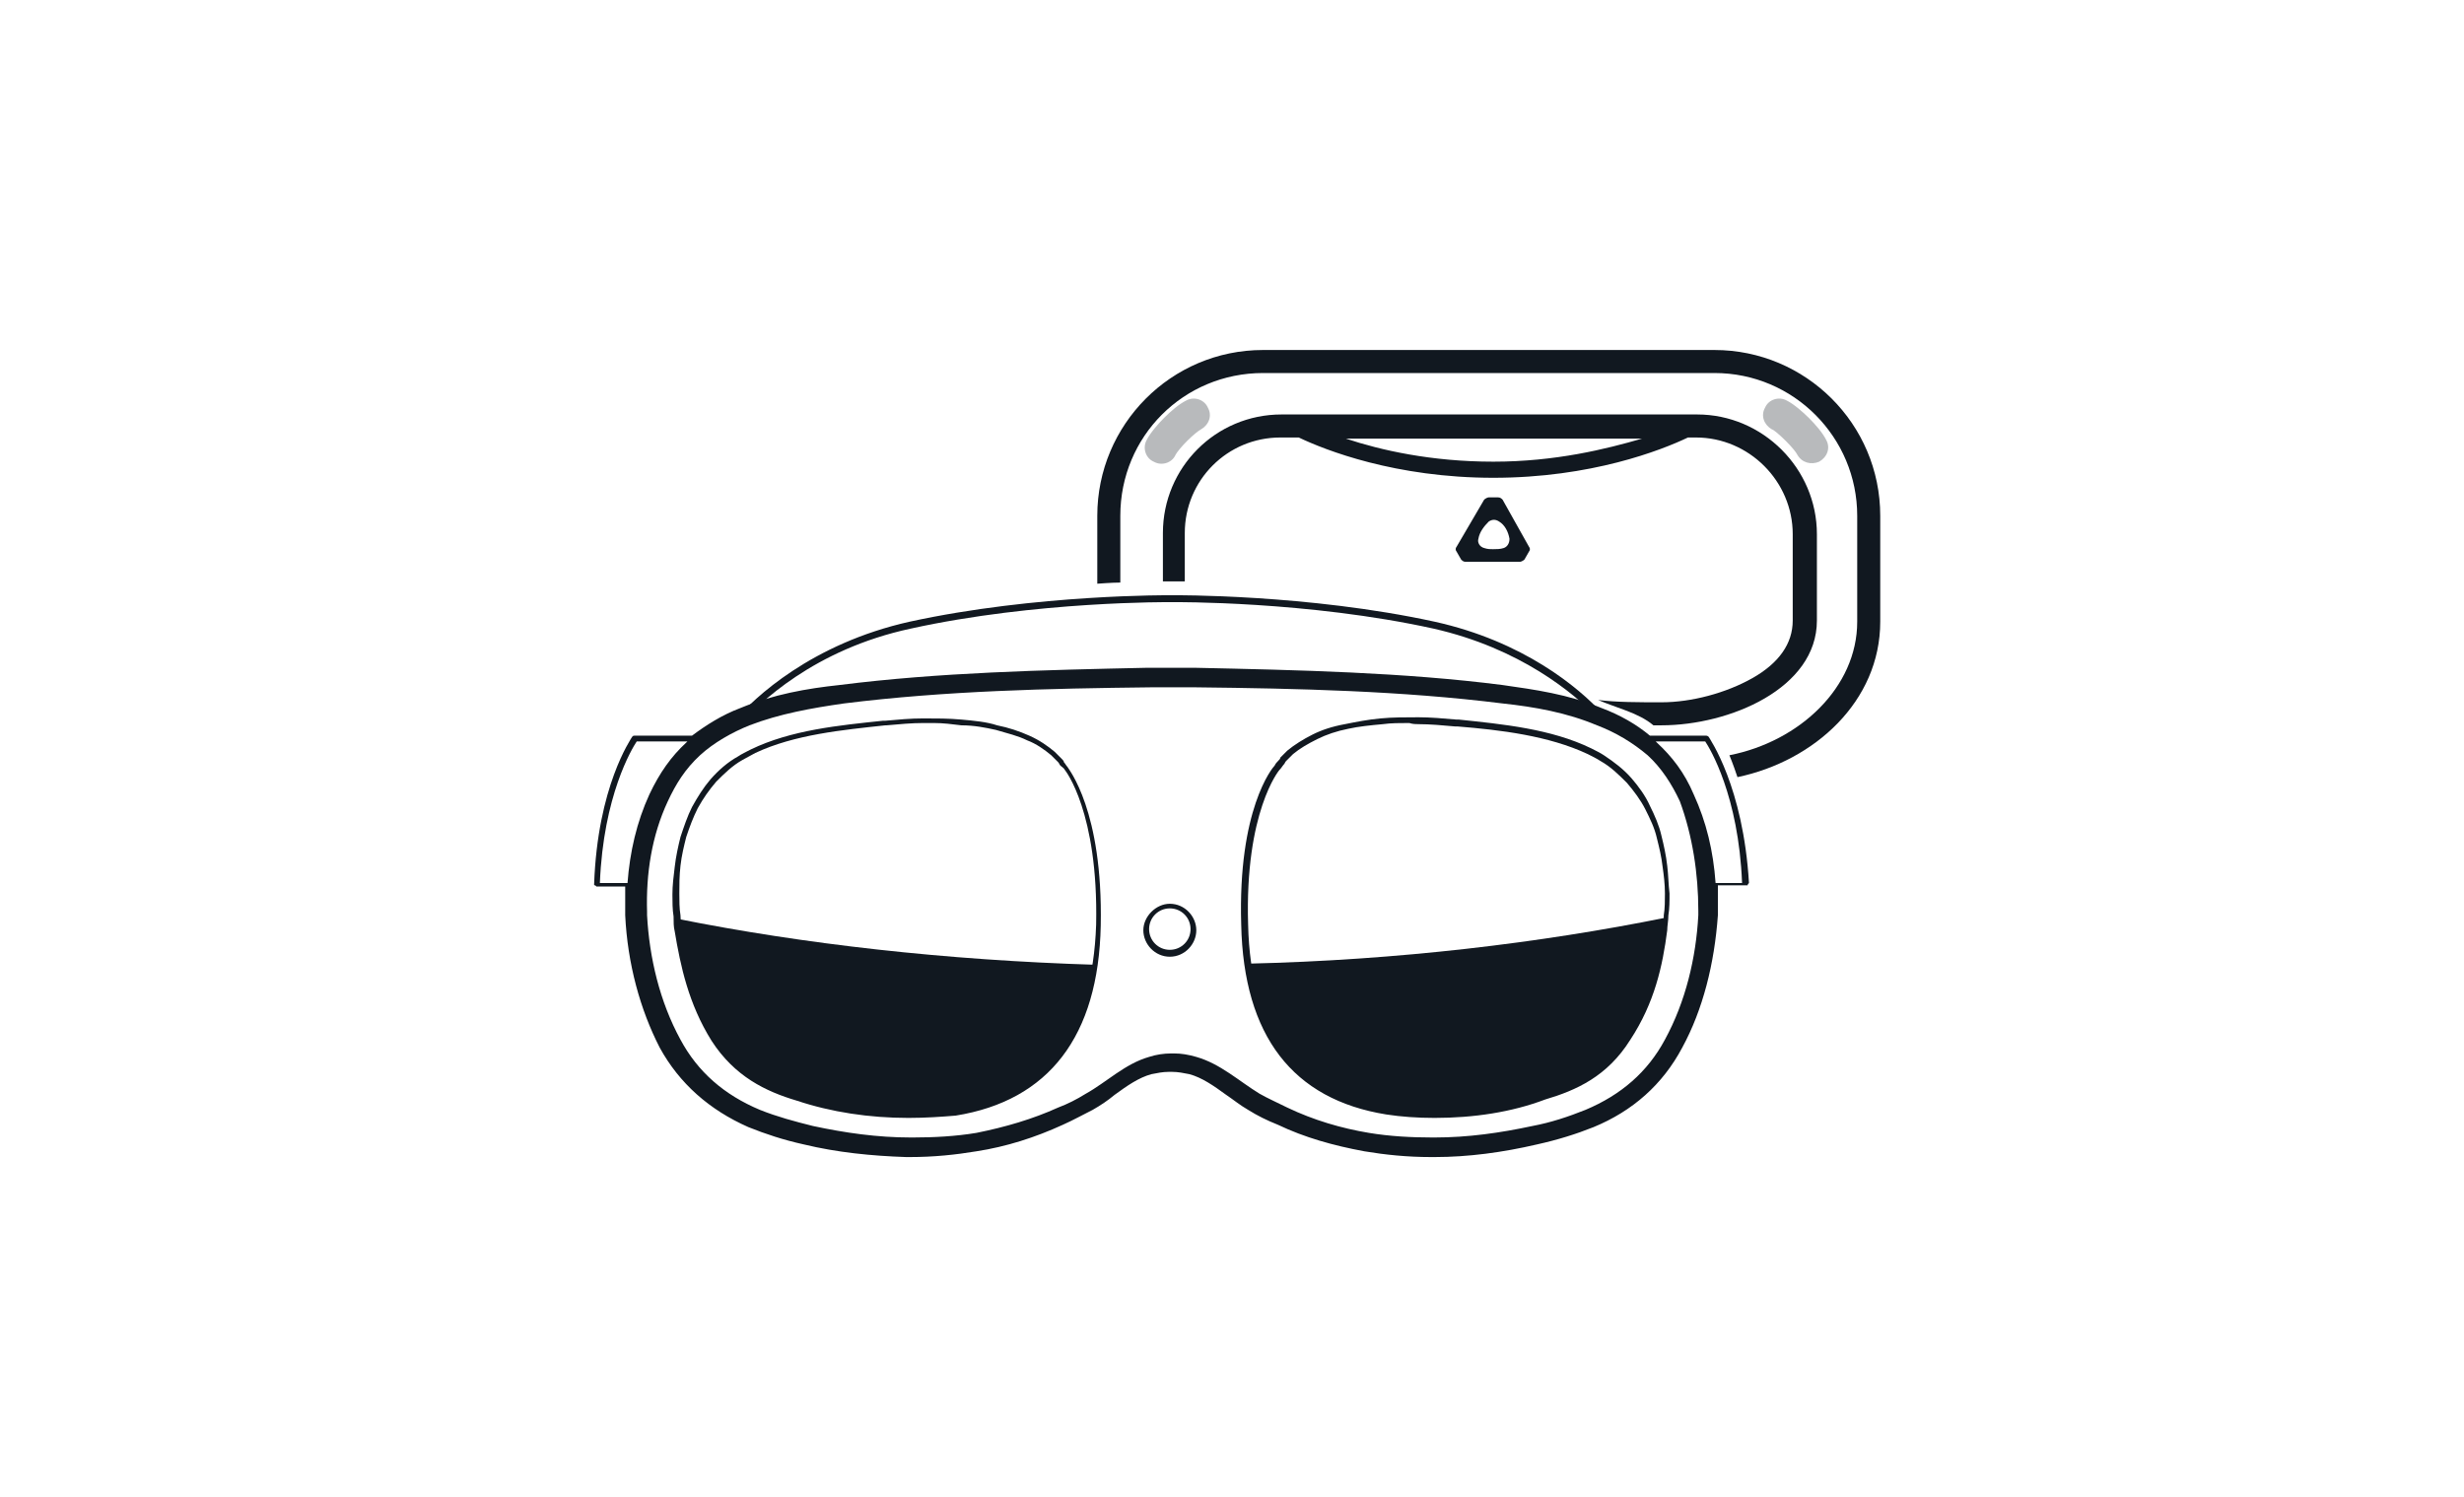 <?xml version="1.0" encoding="utf-8"?>
<!-- Generator: Adobe Illustrator 26.5.0, SVG Export Plug-In . SVG Version: 6.00 Build 0)  -->
<svg version="1.1" id="圖層_1" xmlns="http://www.w3.org/2000/svg" xmlns:xlink="http://www.w3.org/1999/xlink" x="0px" y="0px"
	 viewBox="0 0 214 130" style="enable-background:new 0 0 214 130;" xml:space="preserve">
<style type="text/css">
	.st0{fill:#111820;}
	.st1{fill-rule:evenodd;clip-rule:evenodd;fill:#111820;}
	.st2{opacity:0.3;fill-rule:evenodd;clip-rule:evenodd;fill:#111820;enable-background:new    ;}
</style>
<g>
	<path class="st0" d="M97.3,50.6v-5.8c0-6.9,5.5-12.4,12.4-12.4h39.2c6.9,0,12.4,5.6,12.4,12.4V54c0,5.7-5,10.4-11.1,11.6
		c0,0,0.3,0.7,0.7,1.9c6.7-1.4,12.4-6.6,12.4-13.5v-9.2c0-8-6.5-14.4-14.4-14.4h-39.2c-8,0-14.4,6.5-14.4,14.4v5.9
		C95.3,50.7,96.6,50.6,97.3,50.6L97.3,50.6z"/>
	<path class="st0" d="M102.9,50.5v-4.2c0-4.6,3.7-8.3,8.3-8.3h1.6c2.3,1.1,8.4,3.5,16.9,3.5c8.5,0,14.6-2.4,16.9-3.5h0.7
		c4.6,0,8.4,3.8,8.4,8.4v7.5c0,2-1.2,3.7-3.5,5c-2.3,1.3-5.3,2.1-7.9,2.1c-2,0-3.9,0-5.5-0.2c1.6,0.7,3.5,1.1,4.8,2.2
		c0.2,0,0.4,0,0.7,0c5.9,0,13.5-3.2,13.5-9.1v-7.5c0-5.7-4.7-10.4-10.4-10.4h-36.1c-5.7,0-10.3,4.6-10.3,10.3v4.2 M129.7,40.1
		c-5.4,0-9.8-1-12.8-2h25.7C139.5,39,135.1,40.1,129.7,40.1L129.7,40.1z"/>
</g>
<path class="st1" d="M130.5,43.4c-0.1-0.1-0.2-0.2-0.4-0.2h-0.8c-0.1,0-0.3,0.1-0.4,0.2l-2.4,4.1c-0.1,0.1-0.1,0.3,0,0.4l0.4,0.7
	c0.1,0.1,0.2,0.2,0.4,0.2h4.7c0.1,0,0.3-0.1,0.4-0.2l0.4-0.7c0.1-0.1,0.1-0.3,0-0.4L130.5,43.4z M129.7,47.7c0.3,0,0.6,0,0.9-0.1
	c0.3-0.1,0.5-0.4,0.5-0.8c-0.1-0.6-0.4-1.2-0.9-1.5c-0.3-0.2-0.6-0.2-0.9,0c-0.4,0.4-0.8,0.9-0.9,1.5c-0.1,0.3,0.1,0.7,0.5,0.8
	C129.2,47.7,129.4,47.7,129.7,47.7L129.7,47.7z"/>
<path class="st2" d="M104.9,35.4c0.4,0.7,0.1,1.5-0.6,1.9c-0.2,0.1-0.7,0.5-1.2,1c-0.5,0.5-0.9,1-1,1.2c-0.3,0.7-1.2,1-1.9,0.6
	c-0.7-0.3-1-1.2-0.6-1.9c0.3-0.6,1-1.4,1.5-1.9c0.6-0.6,1.3-1.2,1.9-1.5C103.7,34.4,104.6,34.7,104.9,35.4L104.9,35.4z M153.9,37.3
	c-0.7-0.4-1-1.2-0.6-1.9c0.3-0.7,1.2-1,1.9-0.6c0.6,0.3,1.4,1,1.9,1.5c0.6,0.6,1.2,1.3,1.5,1.9c0.4,0.7,0.1,1.5-0.6,1.9
	c-0.7,0.3-1.5,0.1-1.9-0.6c-0.1-0.2-0.4-0.6-1-1.2C154.5,37.7,154,37.3,153.9,37.3L153.9,37.3z"/>
<g>
	<path class="st0" d="M78.9,97.1c-3.4,0-6.7-0.5-9.7-1.5c-2.7-0.8-5.4-2.1-7.4-5.2c-2-3.2-2.7-6.5-3.2-9.5c-0.1-0.4-0.1-0.8-0.1-1.3
		c-0.1-0.6-0.1-1.3-0.1-1.9c0-0.8,0.1-1.6,0.2-2.4c0.1-0.9,0.3-1.8,0.5-2.6c0.3-0.9,0.6-1.8,1-2.6c0.5-0.9,1-1.7,1.6-2.4
		c0.7-0.8,1.5-1.5,2.4-2c0.3-0.2,0.7-0.4,1.1-0.6c3.5-1.7,7.7-2.1,11.5-2.5l0.2,0c1.1-0.1,2.2-0.2,3.3-0.2c1.1,0,2.2,0,3.3,0.1
		c1.1,0.1,2.2,0.2,3.1,0.5c1,0.2,1.9,0.5,2.8,0.9c0.9,0.4,1.6,0.9,2.2,1.4c0.2,0.2,0.4,0.4,0.6,0.6c0.1,0.1,0.2,0.2,0.2,0.3l0,0
		c0.1,0.1,0.2,0.3,0.3,0.4c0.1,0.2,3.1,3.8,2.9,13.8c-0.2,9.6-4.5,15.2-12.6,16.5C81.8,97,80.4,97.1,78.9,97.1L78.9,97.1L78.9,97.1z
		 M81.1,62.8c-0.3,0-0.6,0-0.9,0c-1,0-2.1,0.1-3.2,0.2l-0.1,0c-3.7,0.4-7.9,0.8-11.3,2.4c-0.4,0.2-0.7,0.4-1.1,0.6
		c-0.9,0.5-1.6,1.2-2.3,1.9c-0.6,0.7-1.1,1.4-1.6,2.3c-0.4,0.8-0.7,1.6-1,2.5c-0.2,0.8-0.4,1.6-0.5,2.5C59,76.1,59,76.8,59,77.6
		c0,0.6,0,1.3,0.1,1.9c0,0.4,0.1,0.9,0.1,1.3c0.4,3,1.1,6.2,3.1,9.3c1.9,3,4.5,4.2,7.1,5c3,1,6.2,1.4,9.5,1.4c1.5,0,2.8-0.1,4.1-0.3
		c7.8-1.3,11.9-6.6,12.2-15.9c0.2-9.8-2.7-13.4-2.7-13.4c-0.1-0.2-0.3-0.3-0.4-0.4l0,0c-0.1-0.1-0.1-0.2-0.2-0.3
		c-0.2-0.2-0.4-0.4-0.6-0.6c-0.6-0.5-1.3-1-2.1-1.3c-0.8-0.4-1.7-0.6-2.7-0.9c-0.9-0.2-1.9-0.4-3-0.4C82.7,62.9,81.9,62.8,81.1,62.8
		L81.1,62.8L81.1,62.8z"/>
	<path class="st0" d="M148.4,64c0,0-0.1-0.1-0.2-0.1h-4.9c-1.2-1-2.6-1.8-4.2-2.4c-2.9-1.2-5.8-1.6-8.6-2
		c-8.6-1.1-17.6-1.3-26.8-1.5h-0.7l-1.3,0h0l0,0l0,0l-1.3,0h-0.7c-9.2,0.2-18.1,0.4-26.8,1.5c-2.8,0.3-5.7,0.8-8.6,2
		c-1.6,0.6-3,1.5-4.2,2.4h-5c-0.1,0-0.1,0-0.2,0.1c-0.1,0.2-3,4.3-3.3,12.8c0,0.1,0,0.1,0.1,0.1c0,0,0.1,0.1,0.1,0.1h2.5
		c0,0.7,0,1.5,0,2.2c0,0.1,0,0.2,0,0.3l0,0v0c0.2,4.2,1.3,8.2,3,11.5c1.7,3.1,4.3,5.4,7.7,6.9c1.5,0.6,3,1.1,4.8,1.5
		c2.9,0.7,5.9,1,8.9,1.1h0.3c2.1,0,4-0.2,5.8-0.5c2.6-0.4,5.1-1.2,7.5-2.3c0.9-0.4,1.8-0.9,2.6-1.3c0.7-0.4,1.3-0.8,1.9-1.3
		c1.1-0.8,2.1-1.5,3.2-1.8c0.5-0.1,1-0.2,1.5-0.2h0.3c0.5,0,1,0.1,1.5,0.2c1.1,0.3,2.1,1,3.2,1.8c0.6,0.4,1.2,0.9,1.9,1.3
		c0.8,0.5,1.6,0.9,2.6,1.3c2.3,1.1,4.8,1.8,7.5,2.3c1.8,0.3,3.7,0.5,5.8,0.5h0.3c2.9,0,5.9-0.4,8.9-1.1c1.8-0.4,3.4-0.9,4.9-1.5
		c3.4-1.4,6-3.7,7.7-6.9c1.8-3.3,2.8-7.3,3.1-11.5c0-0.2,0-0.3,0-0.5c0-0.7,0-1.4,0-2.1h2.5c0.1,0,0.1,0,0.1-0.1
		c0,0,0.1-0.1,0.1-0.1C151.4,68.3,148.5,64.2,148.4,64L148.4,64z M52.1,76.7c0.3-7.6,2.8-11.7,3.2-12.3h4.4c0,0-0.1,0.1-0.1,0.1
		c-1.3,1.2-2.3,2.6-3.2,4.5c-1.1,2.4-1.7,5-1.9,7.7H52.1z M147.5,79.1c0,0.2,0,0.3,0,0.4c-0.2,3.7-1.1,7.5-2.9,10.8
		c-1.5,2.8-3.8,4.8-6.9,6.1c-1.5,0.6-3,1.1-4.6,1.4c-2.8,0.6-5.6,1-8.5,1h-0.2c-1.8,0-3.7-0.1-5.5-0.4c-2.4-0.4-4.8-1.1-7.1-2.2
		c-0.8-0.4-1.7-0.8-2.4-1.2c-1.8-1.1-3.4-2.6-5.5-3.2c-0.7-0.2-1.3-0.3-1.9-0.3h-0.3c-0.6,0-1.3,0.1-1.9,0.3
		c-2.1,0.6-3.7,2.2-5.5,3.2c-0.8,0.5-1.6,0.9-2.4,1.2c-2.2,1-4.6,1.7-7.1,2.2c-1.8,0.3-3.7,0.4-5.5,0.4h-0.2c-2.9,0-5.7-0.4-8.5-1
		c-1.6-0.4-3.1-0.8-4.6-1.4c-3.1-1.3-5.4-3.3-6.9-6.1c-1.8-3.3-2.7-7.1-2.9-10.8c0-0.1,0-0.2,0-0.3c-0.1-3.3,0.4-6.6,1.8-9.6
		c0.7-1.5,1.5-2.8,2.8-4c1.2-1.1,2.8-2,4.3-2.6c2.6-1,5.4-1.5,8.2-1.9c8.8-1.1,17.8-1.3,26.6-1.4c0.7,0,1.3,0,2,0c0.7,0,1.3,0,2,0
		c8.8,0.1,17.8,0.3,26.6,1.4c2.8,0.3,5.6,0.8,8.2,1.9c1.6,0.6,3.1,1.5,4.4,2.6c1.2,1.1,2.1,2.5,2.8,4
		C147,72.6,147.5,75.9,147.5,79.1L147.5,79.1z M149,76.7c-0.2-2.8-0.8-5.3-1.9-7.7c-0.8-1.9-1.9-3.3-3.2-4.5c0,0-0.1-0.1-0.1-0.1
		h4.3c0.4,0.6,2.9,4.7,3.2,12.3L149,76.7L149,76.7z"/>
	<path class="st0" d="M124.6,97.1c-1.5,0-2.9-0.1-4.2-0.3c-8.1-1.3-12.4-6.8-12.6-16.5c-0.3-10,2.7-13.6,2.9-13.8
		c0.1-0.2,0.2-0.3,0.3-0.4l0,0c0.1-0.1,0.2-0.2,0.2-0.3c0.2-0.2,0.4-0.4,0.6-0.6c0.6-0.5,1.4-1,2.2-1.4c0.8-0.4,1.7-0.7,2.8-0.9
		c1-0.2,2-0.4,3.1-0.5c1-0.1,2.2-0.1,3.3-0.1c1,0,2.2,0.1,3.3,0.2l0.2,0c3.8,0.4,8,0.8,11.5,2.5c0.4,0.2,0.8,0.4,1.1,0.6
		c0.9,0.6,1.7,1.2,2.4,2c0.6,0.7,1.2,1.5,1.6,2.4c0.4,0.8,0.8,1.7,1,2.6c0.2,0.8,0.4,1.7,0.5,2.6l0,0c0.1,0.8,0.1,1.6,0.2,2.4
		c0,0.7,0,1.3-0.1,1.9c0,0.5-0.1,0.9-0.1,1.3c-0.4,3.1-1.1,6.3-3.2,9.5c-2,3.2-4.7,4.4-7.4,5.2C131.3,96.6,128,97.1,124.6,97.1
		L124.6,97.1L124.6,97.1z M122.4,62.8c-0.8,0-1.6,0-2.3,0.1c-1.1,0.1-2.1,0.2-3,0.4c-1,0.2-1.9,0.5-2.7,0.9
		c-0.8,0.4-1.5,0.8-2.1,1.3c-0.2,0.2-0.4,0.4-0.6,0.6c-0.1,0.1-0.1,0.2-0.2,0.3l0,0c-0.1,0.1-0.2,0.3-0.4,0.5c0,0-3,3.6-2.7,13.4
		c0.2,9.3,4.3,14.7,12.2,15.9c1.3,0.2,2.7,0.3,4.1,0.3c3.3,0,6.5-0.5,9.5-1.4c2.6-0.8,5.2-2,7.1-5c2-3.1,2.7-6.3,3.1-9.3
		c0.1-0.4,0.1-0.8,0.1-1.3c0.1-0.6,0.1-1.3,0.1-1.9c0-0.8-0.1-1.6-0.2-2.3l0,0c-0.1-0.9-0.3-1.7-0.5-2.5c-0.2-0.9-0.6-1.7-1-2.5
		c-0.4-0.8-1-1.6-1.6-2.3c-0.7-0.7-1.4-1.4-2.3-1.9c-0.3-0.2-0.7-0.4-1.1-0.6c-3.4-1.6-7.6-2.1-11.3-2.4l-0.2,0
		c-1.1-0.1-2.2-0.2-3.2-0.2C123,62.9,122.7,62.9,122.4,62.8L122.4,62.8L122.4,62.8z"/>
	<path class="st0" d="M95.2,83.8C94.1,91.1,90,95.4,83,96.5c-1.3,0.2-2.7,0.3-4.2,0.3c-3.2,0-6.5-0.5-9.6-1.5c-3-1-5.4-2.3-7.2-5.1
		c-1.9-3.1-2.7-6.2-3.1-9.4c0-0.3-0.1-0.7-0.1-1C69.8,82,82.1,83.4,95.2,83.8L95.2,83.8z"/>
	<path class="st0" d="M144.7,79.7c0,0.4-0.1,0.8-0.1,1.1c-0.5,3.3-1.2,6.4-3.1,9.4c-1.8,2.8-4.2,4.2-7.2,5.1c-3.1,1-6.4,1.5-9.6,1.5
		c-1.5,0-2.9-0.1-4.2-0.3c-7-1.1-11-5.4-12.1-12.8C121.4,83.4,133.8,81.9,144.7,79.7L144.7,79.7z"/>
	<path class="st0" d="M64.2,63l-0.4-0.4c1.7-2,6.7-6.7,15.2-8.6c11-2.4,22.7-2.3,22.8-2.3c0.1,0,11.8-0.1,22.8,2.3
		c7.7,1.7,12.5,5.7,14.6,8l-0.4,0.4c-2.1-2.2-6.8-6.1-14.3-7.8c-10.9-2.4-22.5-2.3-22.7-2.3c-0.2,0-11.8-0.1-22.7,2.3
		C70.7,56.4,65.9,61.1,64.2,63L64.2,63z"/>
	<path class="st0" d="M101.6,83.1c-1.3,0-2.3-1.1-2.3-2.3s1.1-2.3,2.3-2.3c1.3,0,2.3,1.1,2.3,2.3S102.9,83.1,101.6,83.1z
		 M101.6,78.9c-1,0-1.8,0.8-1.8,1.8s0.8,1.8,1.8,1.8c1,0,1.8-0.8,1.8-1.8S102.6,78.9,101.6,78.9z"/>
</g>
</svg>